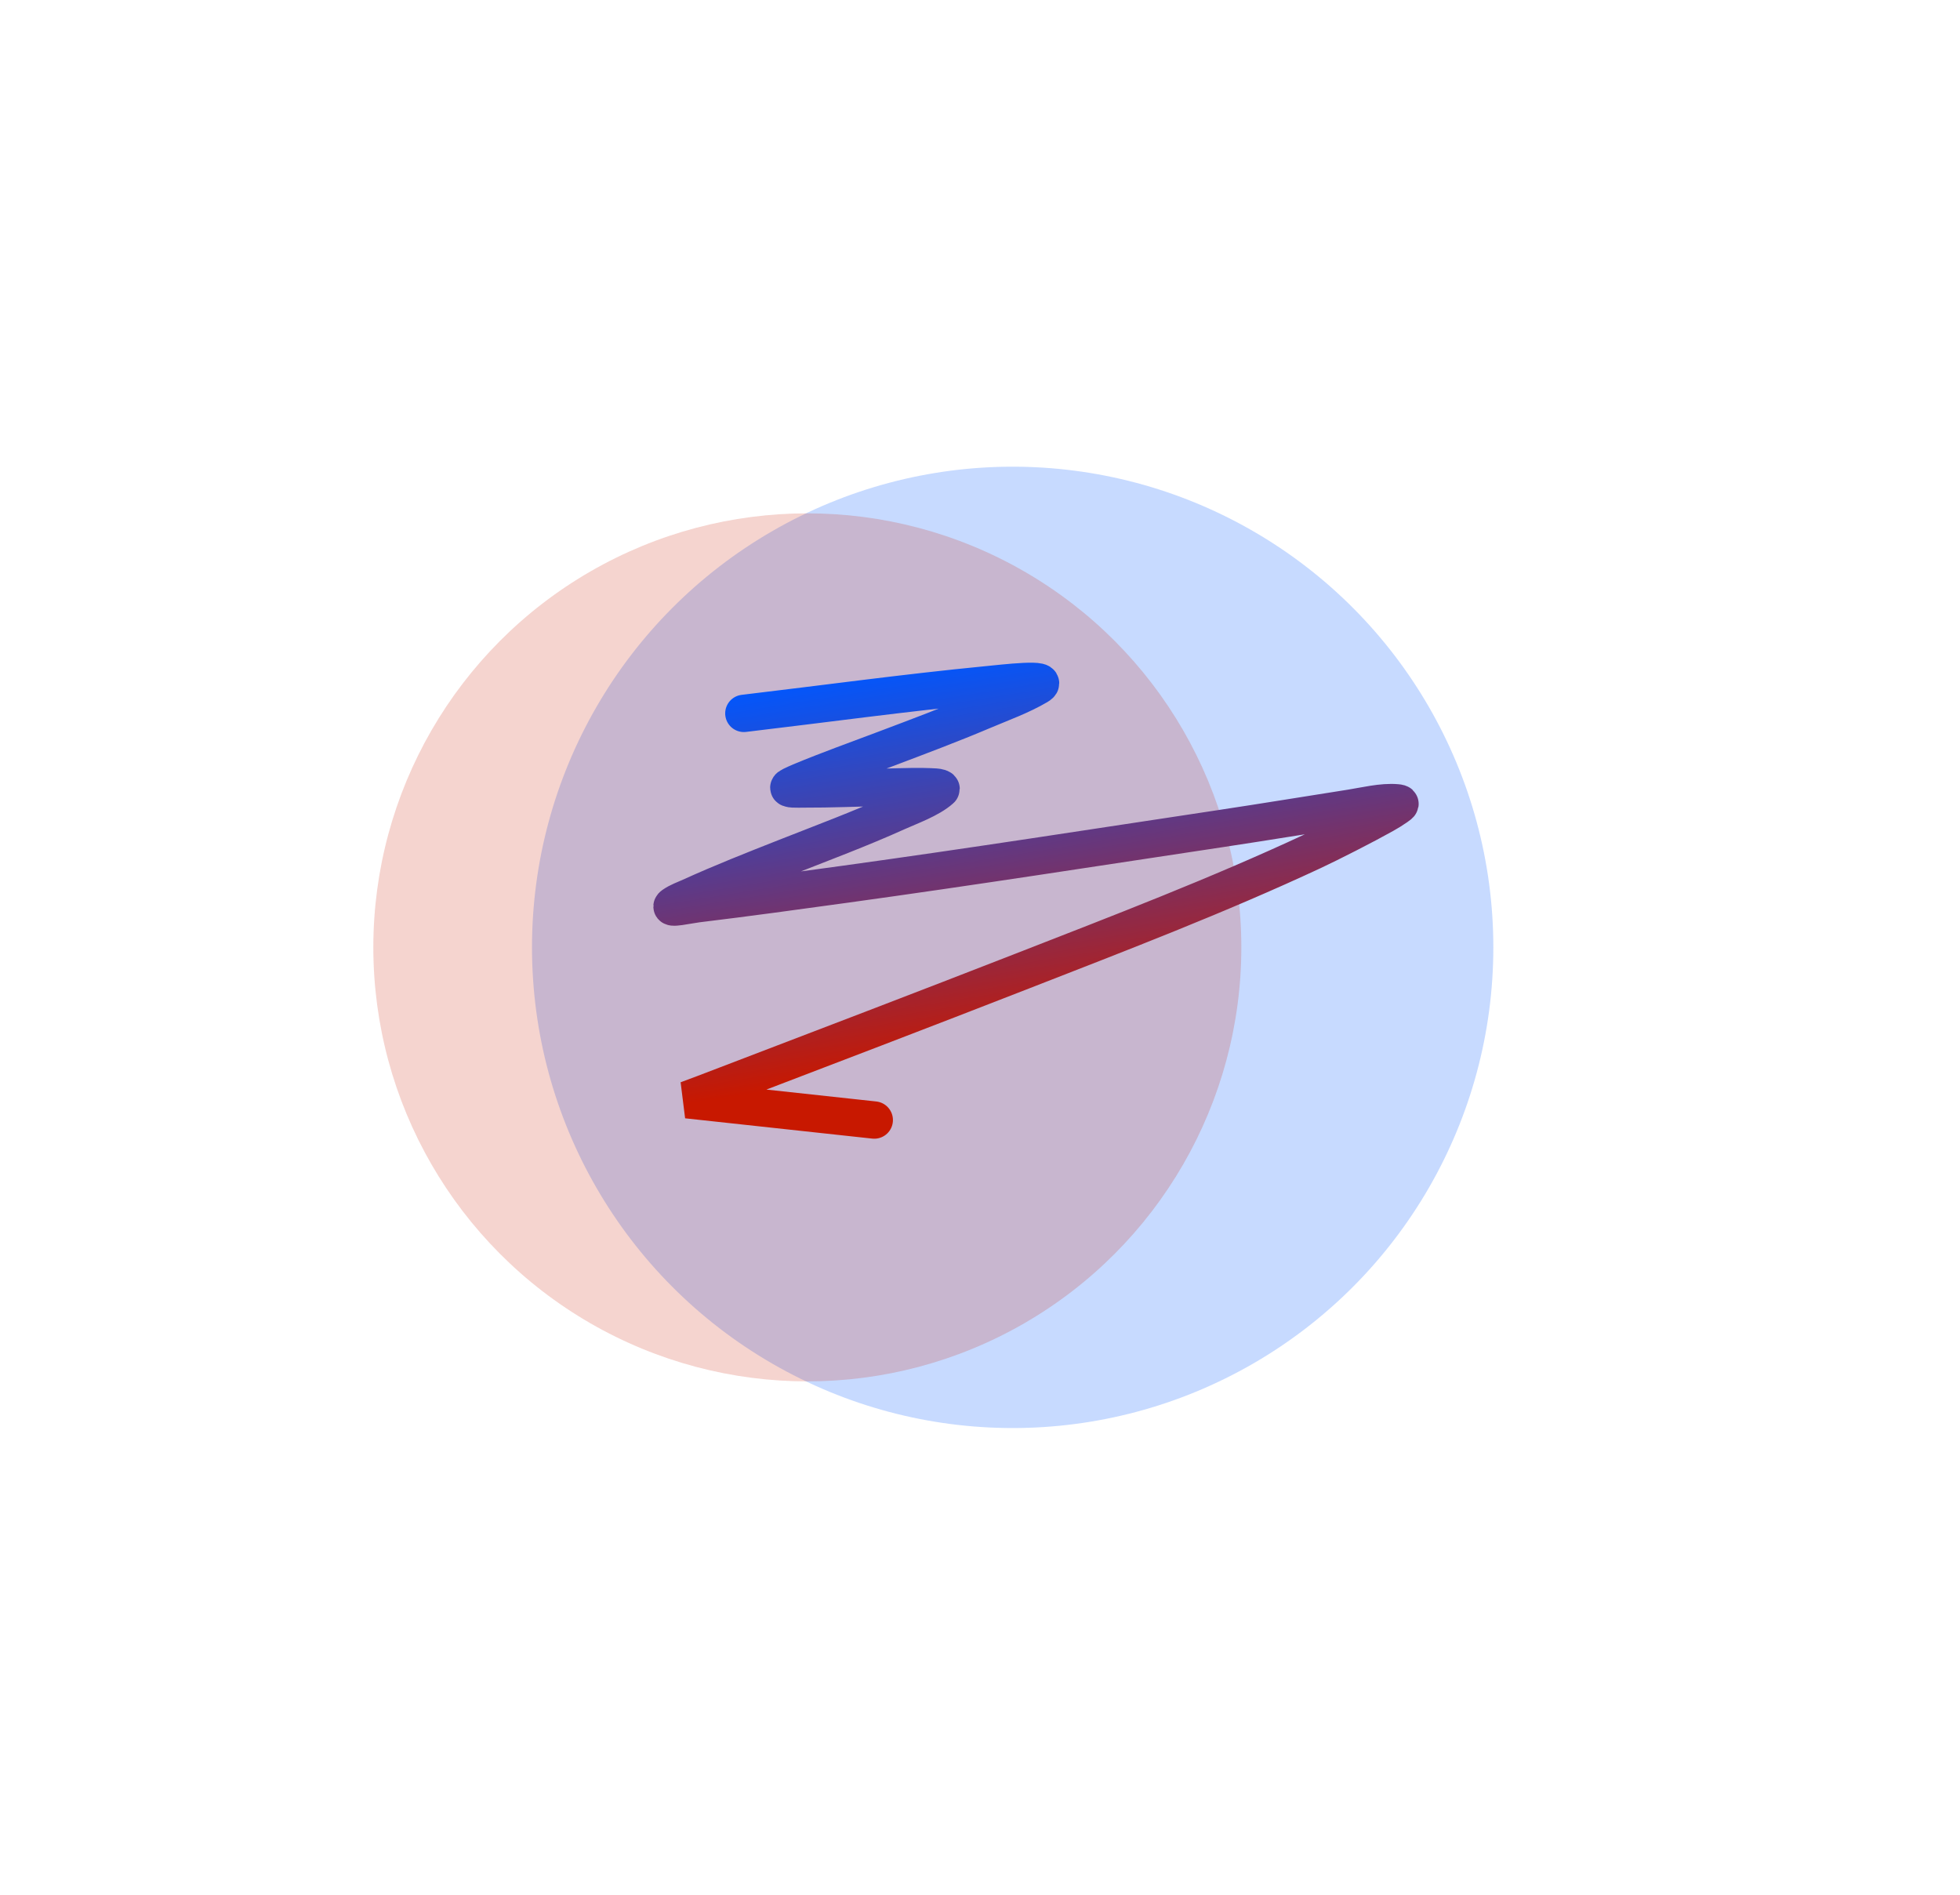 <?xml version="1.0" encoding="UTF-8"?> <svg xmlns="http://www.w3.org/2000/svg" width="210" height="203" viewBox="0 0 210 203" fill="none"> <g opacity="0.22" filter="url(#filter0_f_403_2)"> <circle cx="108.5" cy="101.5" r="51.5" fill="#0057FF"></circle> </g> <g opacity="0.19" filter="url(#filter1_f_403_2)"> <circle cx="86.5" cy="101.5" r="46.5" fill="#C81800"></circle> </g> <g filter="url(#filter2_f_403_2)"> <path d="M93.671 120C93.671 120 77.819 118.286 73.623 117.826C73.623 117.826 73.658 117.813 73.675 117.807C75.642 117.075 74.826 117.382 77.819 116.238C88.397 112.193 98.979 108.156 109.53 104.039C119.97 99.965 130.469 95.945 140.632 91.207C142.503 90.335 146.242 88.43 148.27 87.292C148.732 87.033 149.186 86.758 149.62 86.455C150.094 86.125 150.144 86.06 149.66 86.014C148.123 85.867 146.159 86.356 144.722 86.581C140.086 87.307 135.457 88.07 130.816 88.769C117.418 90.787 104.029 92.875 90.606 94.727C85.311 95.457 80.015 96.188 74.708 96.829C73.852 96.932 71.422 97.474 72.127 96.981C72.693 96.584 73.363 96.358 73.993 96.071C77.311 94.562 80.703 93.224 84.094 91.886C88.11 90.301 92.164 88.795 96.1 87.016C97.468 86.397 99.634 85.63 100.806 84.57C100.956 84.435 100.452 84.339 100.25 84.327C98.503 84.22 96.734 84.298 94.988 84.34C92.002 84.411 89.014 84.543 86.026 84.531C85.539 84.529 84.201 84.6 84.583 84.3C84.747 84.172 85.799 83.721 85.801 83.72C88.765 82.491 91.795 81.406 94.796 80.273C98.351 78.932 101.907 77.597 105.406 76.115C107.315 75.306 109.404 74.557 111.198 73.498C112.779 72.565 107.514 73.195 105.684 73.373C97.007 74.216 88.356 75.407 79.699 76.431" stroke="url(#paint0_linear_403_2)" stroke-width="4" stroke-linecap="round"></path> </g> <path d="M93.671 120C93.671 120 77.819 118.286 73.623 117.826C73.623 117.826 73.658 117.813 73.675 117.807C75.642 117.075 74.826 117.382 77.819 116.238C88.397 112.193 98.979 108.156 109.53 104.039C119.97 99.965 130.469 95.945 140.632 91.207C142.503 90.335 146.242 88.43 148.27 87.292C148.732 87.033 149.186 86.758 149.62 86.455C150.094 86.125 150.144 86.06 149.66 86.014C148.123 85.867 146.159 86.356 144.722 86.581C140.086 87.307 135.457 88.07 130.816 88.769C117.418 90.787 104.029 92.875 90.606 94.727C85.311 95.457 80.015 96.188 74.708 96.829C73.852 96.932 71.422 97.474 72.127 96.981C72.693 96.584 73.363 96.358 73.993 96.071C77.311 94.562 80.703 93.224 84.094 91.886C88.11 90.301 92.164 88.795 96.1 87.016C97.468 86.397 99.634 85.63 100.806 84.57C100.956 84.435 100.452 84.339 100.25 84.327C98.503 84.22 96.734 84.298 94.988 84.34C92.002 84.411 89.014 84.543 86.026 84.531C85.539 84.529 84.201 84.6 84.583 84.3C84.747 84.172 85.799 83.721 85.801 83.72C88.765 82.491 91.795 81.406 94.796 80.273C98.351 78.932 101.907 77.597 105.406 76.115C107.315 75.306 109.404 74.557 111.198 73.498C112.779 72.565 107.514 73.195 105.684 73.373C97.007 74.216 88.356 75.407 79.699 76.431" stroke="url(#paint1_linear_403_2)" stroke-linecap="round"></path> <defs> <filter id="filter0_f_403_2" x="7" y="0" width="203" height="203" filterUnits="userSpaceOnUse" color-interpolation-filters="sRGB"> <feFlood flood-opacity="0" result="BackgroundImageFix"></feFlood> <feBlend mode="normal" in="SourceGraphic" in2="BackgroundImageFix" result="shape"></feBlend> <feGaussianBlur stdDeviation="25" result="effect1_foregroundBlur_403_2"></feGaussianBlur> </filter> <filter id="filter1_f_403_2" x="0" y="15" width="173" height="173" filterUnits="userSpaceOnUse" color-interpolation-filters="sRGB"> <feFlood flood-opacity="0" result="BackgroundImageFix"></feFlood> <feBlend mode="normal" in="SourceGraphic" in2="BackgroundImageFix" result="shape"></feBlend> <feGaussianBlur stdDeviation="20" result="effect1_foregroundBlur_403_2"></feGaussianBlur> </filter> <filter id="filter2_f_403_2" x="64" y="64.999" width="94" height="63.001" filterUnits="userSpaceOnUse" color-interpolation-filters="sRGB"> <feFlood flood-opacity="0" result="BackgroundImageFix"></feFlood> <feBlend mode="normal" in="SourceGraphic" in2="BackgroundImageFix" result="shape"></feBlend> <feGaussianBlur stdDeviation="3" result="effect1_foregroundBlur_403_2"></feGaussianBlur> </filter> <linearGradient id="paint0_linear_403_2" x1="96.655" y1="114.611" x2="89.844" y2="72.127" gradientUnits="userSpaceOnUse"> <stop stop-color="#C81800"></stop> <stop offset="1" stop-color="#0057FF"></stop> </linearGradient> <linearGradient id="paint1_linear_403_2" x1="96.655" y1="114.611" x2="89.844" y2="72.127" gradientUnits="userSpaceOnUse"> <stop stop-color="#C81800"></stop> <stop offset="1" stop-color="#0057FF"></stop> </linearGradient> </defs> </svg> 